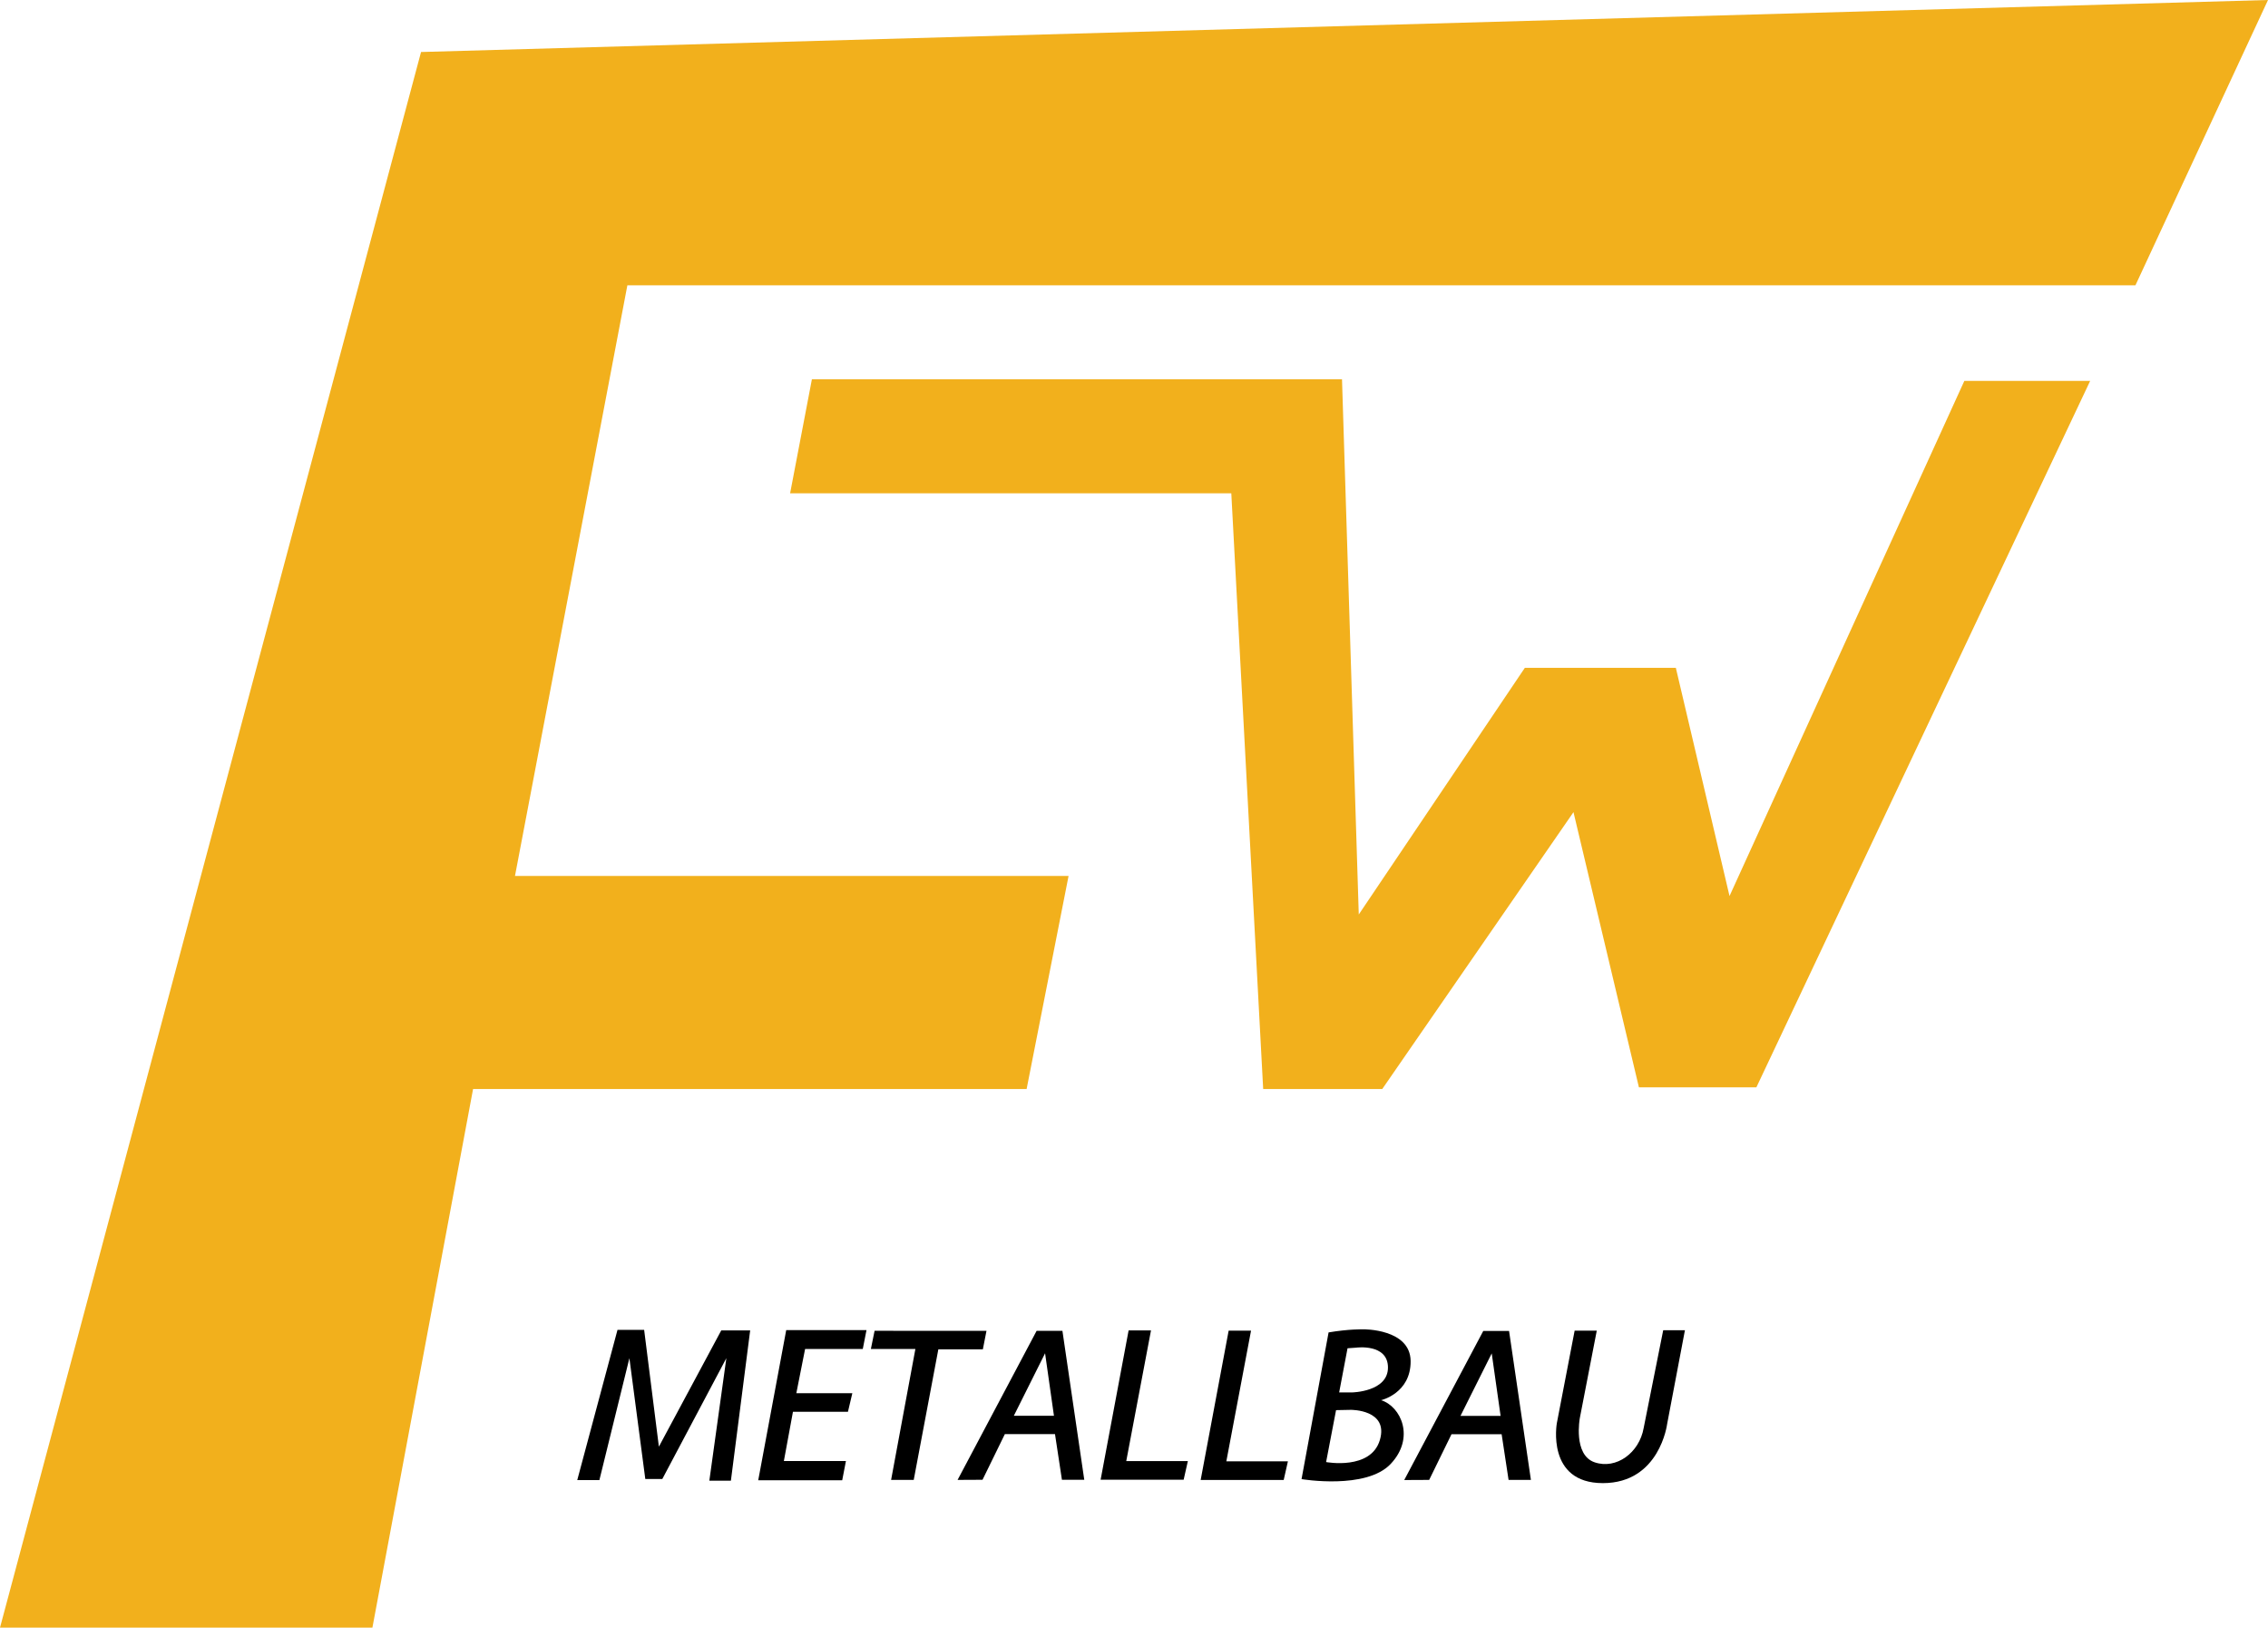 <?xml version="1.0" encoding="utf-8"?>
<!-- Generator: Adobe Illustrator 25.2.2, SVG Export Plug-In . SVG Version: 6.00 Build 0)  -->
<svg version="1.1" id="Ebene_1" xmlns="http://www.w3.org/2000/svg" xmlns:xlink="http://www.w3.org/1999/xlink" x="0px" y="0px"
	 viewBox="0 0 549.27 394.07" style="enable-background:new 0 0 549.27 394.07;" xml:space="preserve">
<style type="text/css">
	.st0{fill:#F2B01C;}
</style>
<polygon class="st0" points="549.27,0 517.17,69.07 151.94,69.07 124.72,212.07 258.79,212.07 248.63,263.66 114.57,263.66 
	90.19,394.07 0,394.07 101.97,12.59 "/>
<polygon class="st0" points="475.73,92.22 506.2,92.22 425.36,263.26 396.92,263.26 381.07,196.63 334.76,263.66 305.92,263.66 
	298.2,119.44 191.35,119.44 196.63,91.82 325.01,91.82 329.07,221.41 369.29,161.69 405.86,161.69 418.86,216.94 "/>
<polygon points="139.8,358.35 149.55,321.97 156,321.97 159.57,350.25 174.68,322.1 181.68,322.1 177.01,358.49 171.79,358.49 
	175.91,328.83 160.4,358.08 156.28,358.08 152.43,328.83 145.16,358.35 "/>
<polygon points="209.85,322.03 190.41,322.03 183.63,358.39 203.97,358.39 204.87,353.73 189.84,353.73 192.04,341.8 205.36,341.8 
	206.42,337.31 192.86,337.31 194.98,326.61 208.95,326.61 "/>
<polygon points="211.81,322.2 210.91,326.61 221.69,326.61 215.81,358.3 221.29,358.3 227.25,326.69 238.03,326.69 238.91,322.21 
	"/>
<path d="M257.3,322.21h-6.25l-19.14,36.09l6.04-0.03l5.41-11.06h12.14l1.68,11.06h5.41L257.3,322.21z M245.53,342.78l7.57-15.14
	l2.15,15.14H245.53z"/>
<polygon points="278.75,322.11 273.33,322.11 266.55,358.26 286.66,358.26 287.68,353.74 272.76,353.74 "/>
<polygon points="302.98,322.16 297.56,322.16 290.78,358.32 310.89,358.32 311.91,353.8 297,353.8 "/>
<path d="M365.47,322.24h-6.25l-19.14,36.09l6.04-0.03l5.41-11.06h12.14l1.68,11.06h5.41L365.47,322.24z M353.7,342.81l7.57-15.14
	l2.15,15.14H353.7z"/>
<g>
	<path d="M334.48,339c0,0,7.22-1.66,7.15-9.48c-0.08-7.83-11.44-7.68-11.44-7.68s-3.54-0.08-8.43,0.75l-6.55,35.52
		c0,0,15.66,2.64,21.6-3.69C342.76,348.11,339.3,340.51,334.48,339 M326.35,326.43l2.11-0.15c0,0,7.68-1.05,7.68,4.82
		s-8.66,6.02-8.66,6.02h-3.16L326.35,326.43z M334.18,348.64c-2.18,7.38-13.02,5.34-13.02,5.34l2.41-12.57l3.61-0.07
		C327.18,341.34,336.36,341.26,334.18,348.64"/>
	<path d="M381.35,322.17h5.36l-4.1,21.14c0,0-1.68,8.94,3.58,10.73c5.26,1.79,10.83-2.31,11.88-8.31l4.73-23.66h5.26l-4.31,22.71
		c0,0-1.79,14.3-15.56,14.3s-11.15-14.51-11.15-14.51L381.35,322.17z"/>
</g>
</svg>
